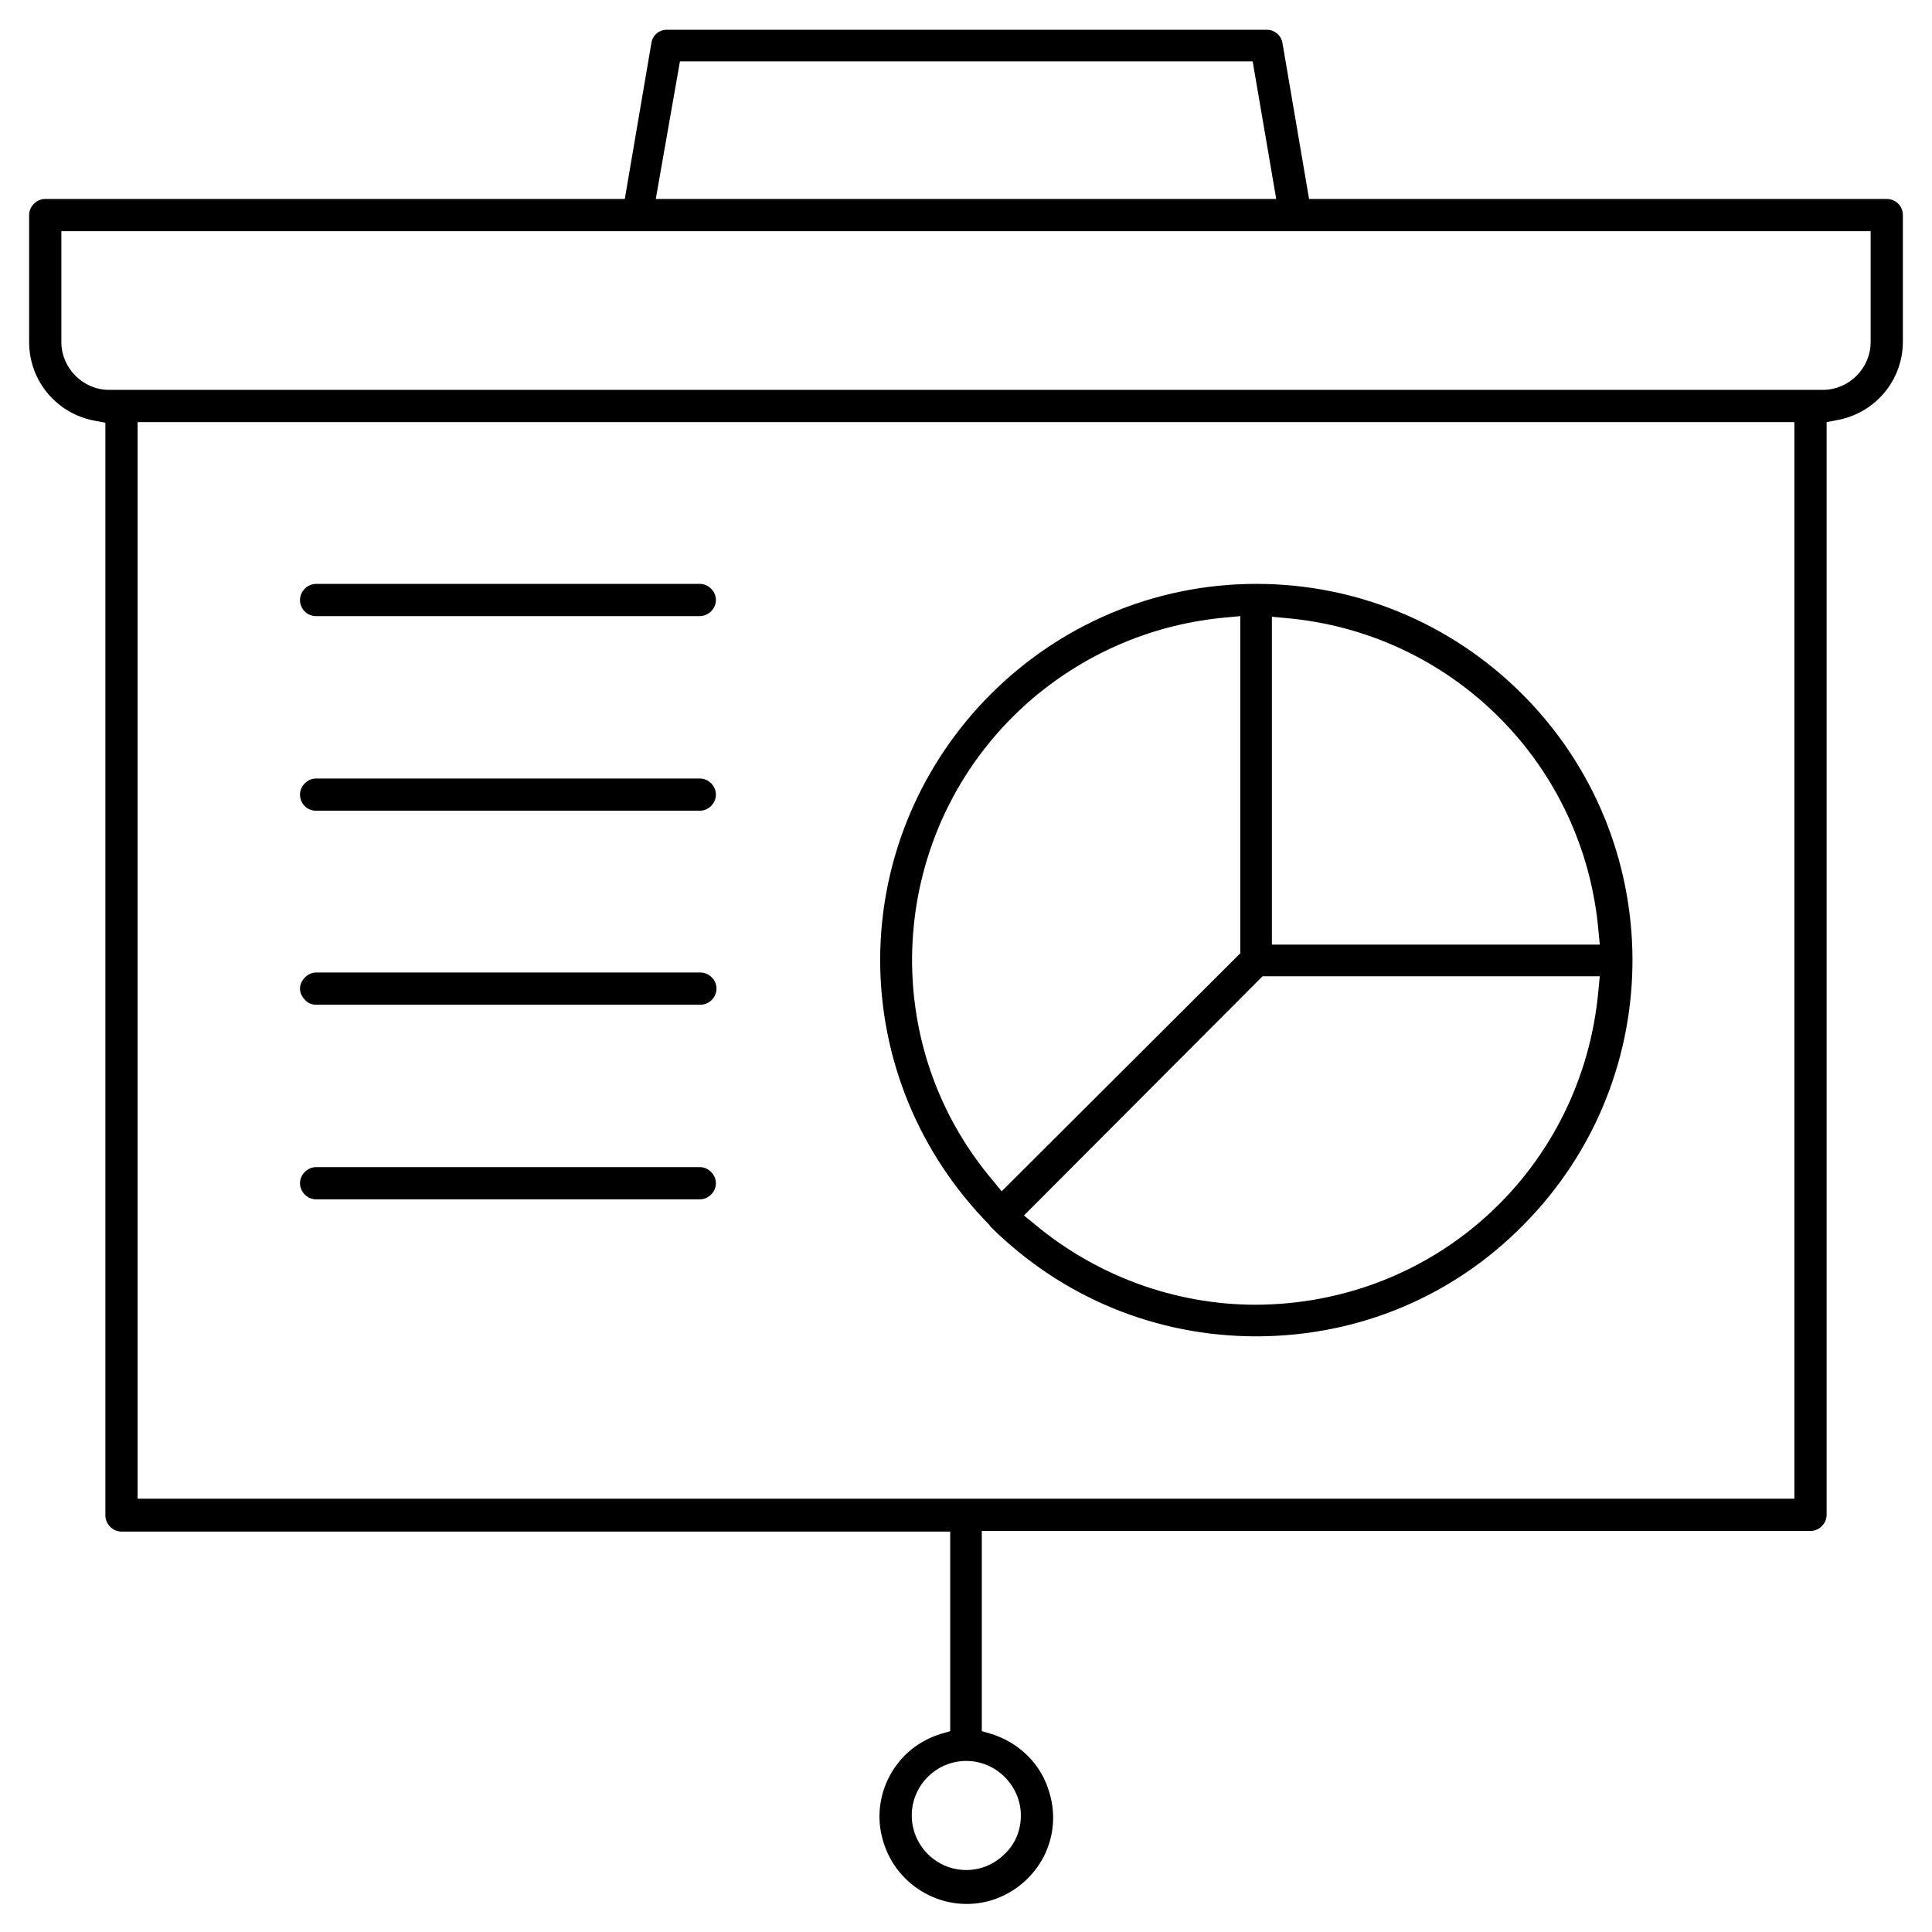 <svg xmlns="http://www.w3.org/2000/svg" xmlns:xlink="http://www.w3.org/1999/xlink" id="Capa_1" x="0px" y="0px" viewBox="0 0 311.7 311.7" style="enable-background:new 0 0 311.7 311.7;" xml:space="preserve"><g>	<path d="M304.4,32.1h-93.2l-4.3-25.2c-0.2-1.2-1.3-2.1-2.5-2.1h-96.8c0,0,0,0,0,0c-1.3,0-2.3,0.9-2.5,2.1l-4.3,25.2H7.3   c-1.4,0-2.6,1.2-2.6,2.6v20.5c0,6.3,4.5,11.6,10.7,12.7l1.6,0.3v176.3c0,1.4,1.2,2.6,2.6,2.6h133.7v32.2l-1.4,0.4   c-3.6,1.1-6.5,3.4-8.3,6.7c-1.8,3.3-2.2,7.1-1.1,10.7c2.2,7.4,10,11.7,17.4,9.5c3.6-1.1,6.5-3.5,8.3-6.7c1.8-3.3,2.2-7.1,1.1-10.7   c-1.3-4.6-4.9-8.1-9.5-9.5l-1.4-0.4V247h133.7c1.4,0,2.6-1.2,2.6-2.6V68.1l1.6-0.3c6.2-1.1,10.7-6.4,10.7-12.7V34.7   C307,33.2,305.8,32.1,304.4,32.1z M109.7,9.9h92.4l3.8,22.2H105.8L109.7,9.9z M164.7,292.9L164.7,292.9c0,2.4-0.9,4.6-2.6,6.2   c-1.7,1.7-3.9,2.6-6.2,2.6h0c-4.9,0-8.8-4-8.8-8.8c0-4.9,4-8.8,8.8-8.8C160.7,284.1,164.7,288.1,164.7,292.9z M289.5,241.8H22.2   V68.1h267.3V241.8z M301.8,55.2c0,4.2-3.5,7.7-7.7,7.7H17.6c-4.2,0-7.7-3.5-7.7-7.7V37.3h291.9V55.2z"></path>	<path d="M159.8,197.9C159.8,197.9,159.8,197.9,159.8,197.9C159.8,197.9,159.8,197.9,159.8,197.9c11.6,11.5,26.8,17.7,42.9,17.7   c0.1,0,0.2,0,0.3,0c16.2-0.1,31.4-6.4,42.8-18c23.6-23.8,23.4-62.2-0.4-85.8c-11.4-11.3-26.6-17.6-42.7-17.6c0,0,0,0,0,0   c0,0,0,0,0,0c-33.4,0-60.6,27.2-60.7,60.6c0,16.1,6.3,31.3,17.6,42.8L159.8,197.9z M205.2,99.5l2.1,0.2c27,2.3,48.3,23.6,50.6,50.6   l0.2,2.1h-52.9V99.5z M203.7,157.5h54.4l-0.2,2.1c-2.5,28.9-26.2,50.8-55.3,50.9h0c0,0,0,0,0,0c-13.1,0-25.8-4.7-35.8-13.1   l-1.6-1.3L203.7,157.5z M166.7,112.6c8.9-7.5,19.7-12,31.3-13l2.1-0.2v54.4l-38.5,38.4l-1.3-1.6   C140.5,167.4,143.4,132.4,166.7,112.6z"></path>	<path d="M112.9,188.3H51c-1.4,0-2.6,1.2-2.6,2.6c0,1.4,1.2,2.6,2.6,2.6h61.9c1.4,0,2.6-1.2,2.6-2.6   C115.5,189.5,114.3,188.3,112.9,188.3z"></path>	<path d="M51,99.4h61.9c1.4,0,2.6-1.2,2.6-2.6c0-1.4-1.2-2.6-2.6-2.6H51c-1.4,0-2.6,1.2-2.6,2.6C48.4,98.2,49.5,99.4,51,99.4z"></path>	<path d="M51,130.8h61.9c1.4,0,2.6-1.2,2.6-2.6c0-1.4-1.2-2.6-2.6-2.6H51c-1.4,0-2.6,1.2-2.6,2.6C48.4,129.6,49.5,130.8,51,130.8z"></path>	<path d="M51,162.1h62c1.4,0,2.6-1.2,2.6-2.6c0-1.4-1.2-2.6-2.6-2.6H51c0,0,0,0,0,0c-0.7,0-1.3,0.3-1.8,0.8   c-0.5,0.5-0.8,1.1-0.8,1.8c0,0.7,0.3,1.3,0.8,1.8C49.6,161.8,50.3,162.1,51,162.1z"></path></g></svg>